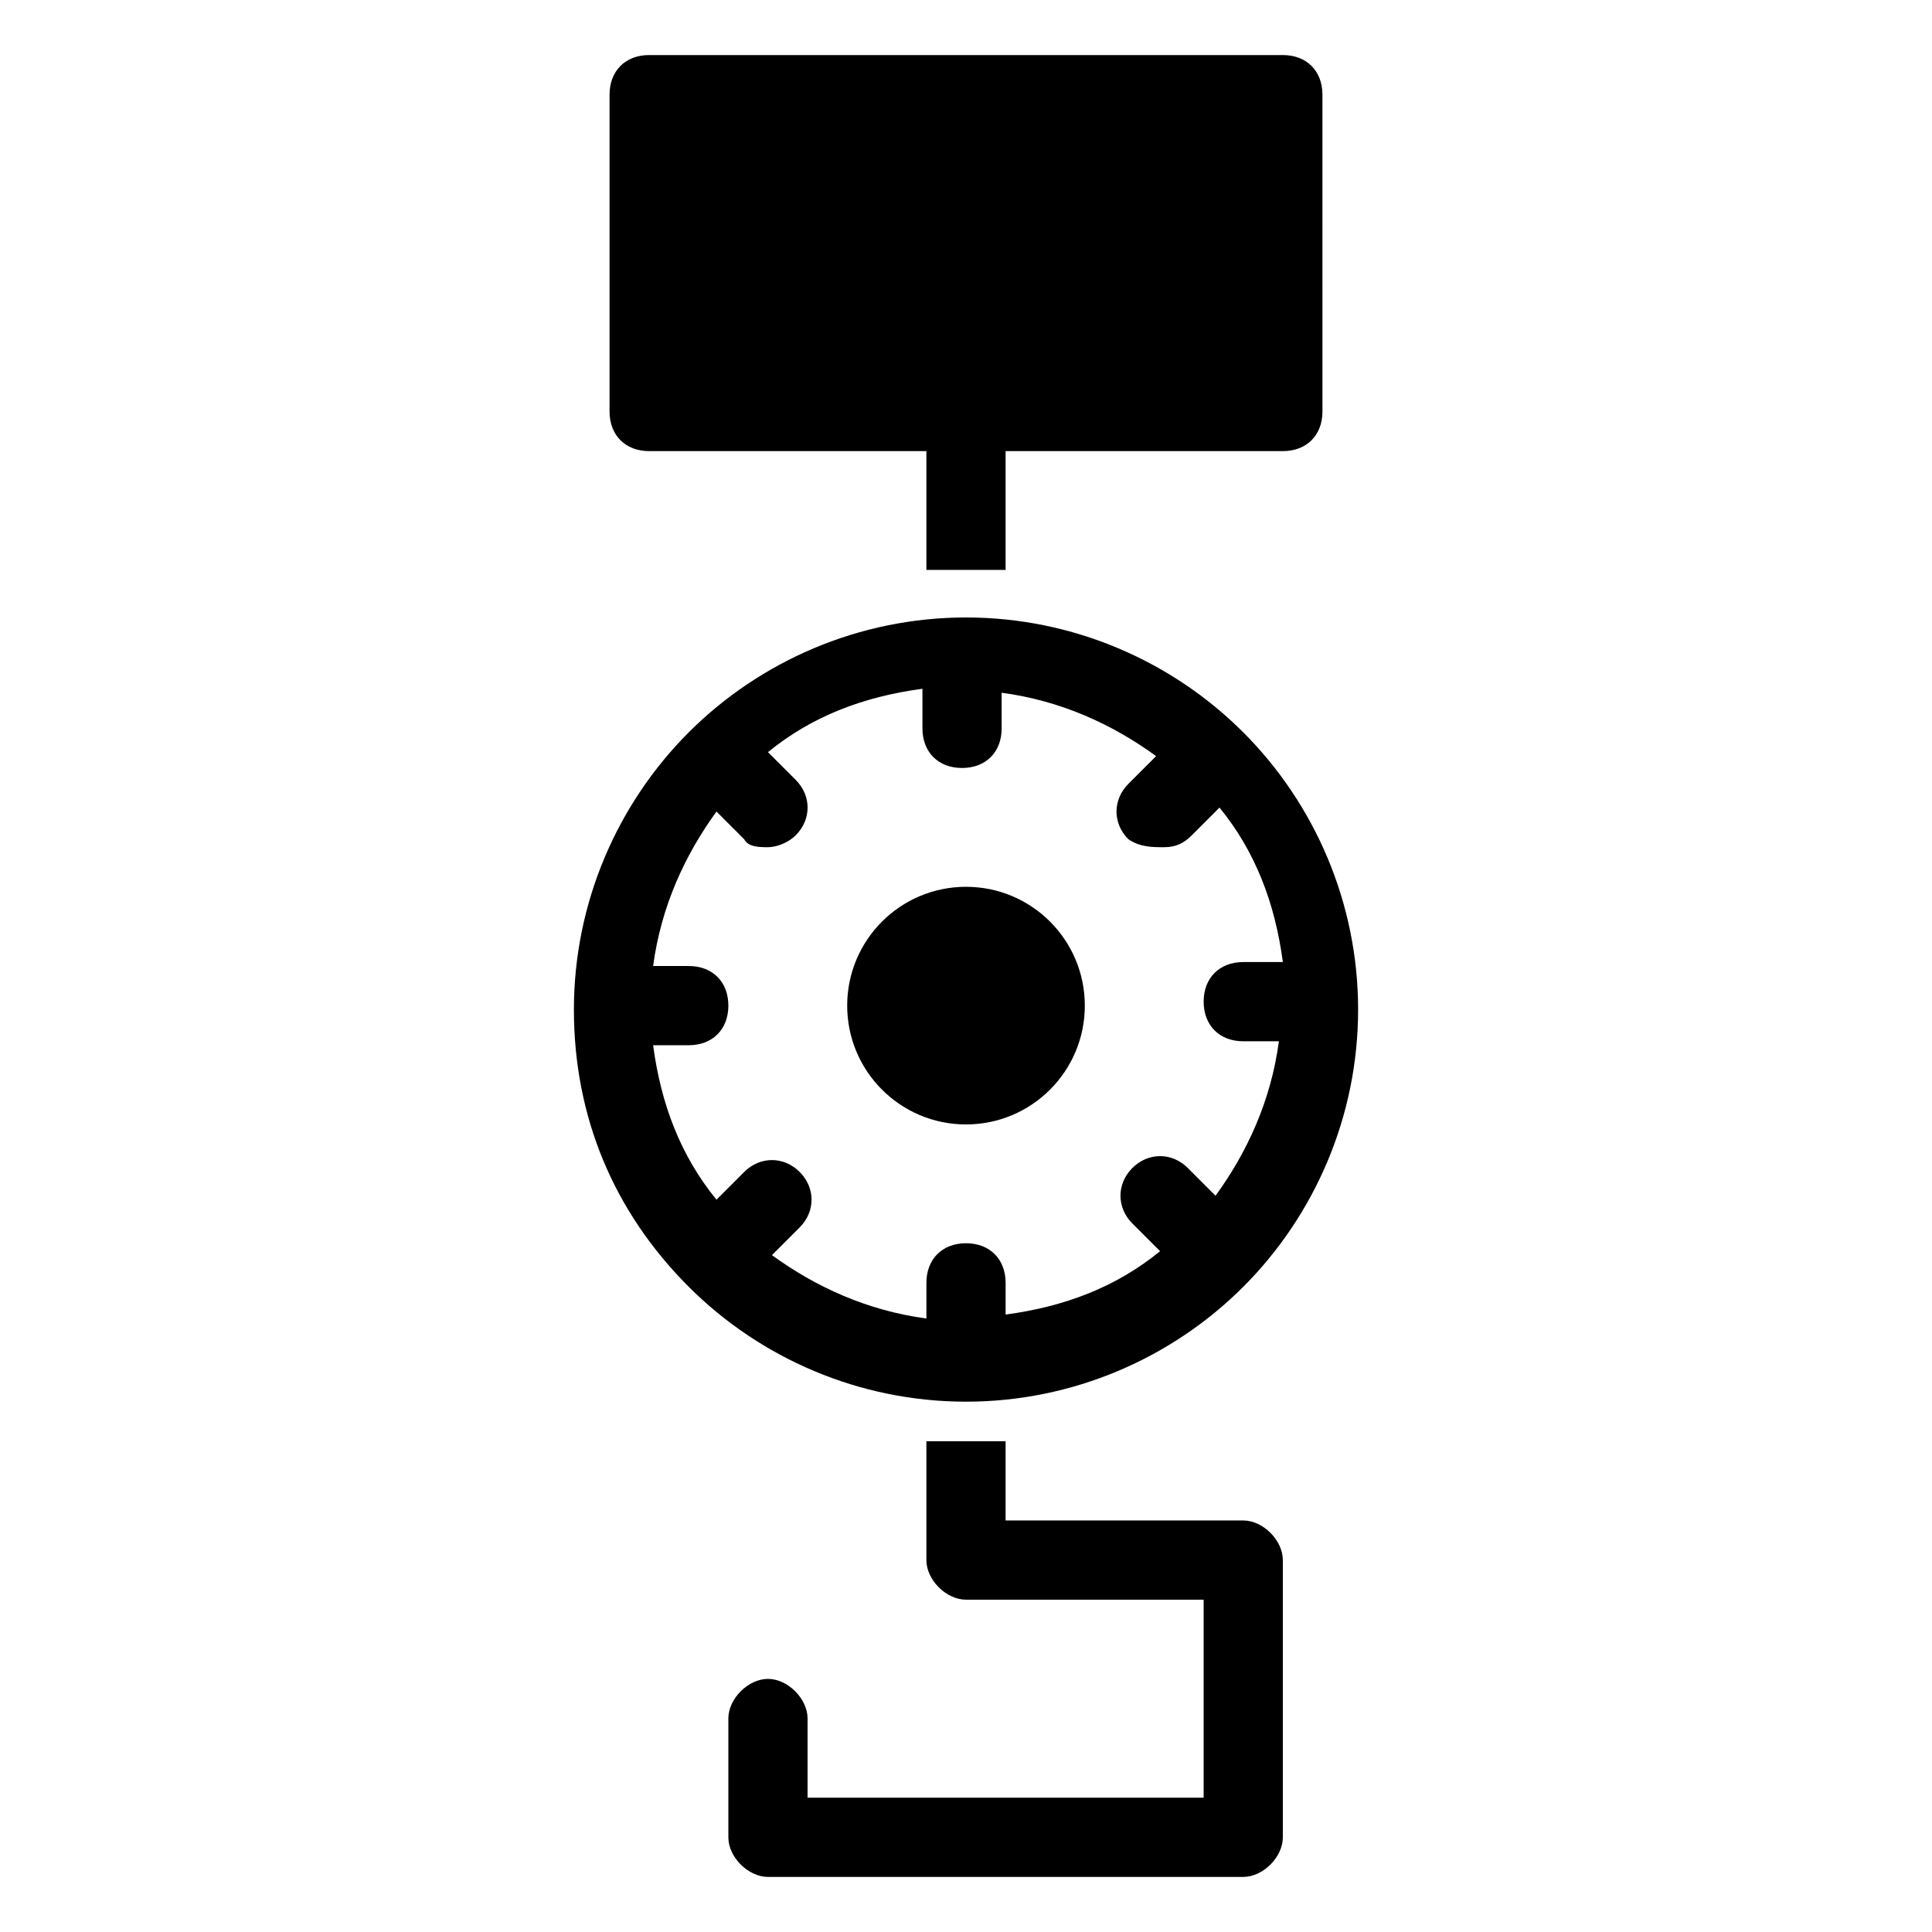 <?xml version="1.0" encoding="UTF-8"?>
<!-- Uploaded to: ICON Repo, www.svgrepo.com, Generator: ICON Repo Mixer Tools -->
<svg fill="#000000" width="800px" height="800px" version="1.1" viewBox="144 144 512 512" xmlns="http://www.w3.org/2000/svg">
 <g>
  <path d="m473.47 546.94h-62.977v-20.992h-10.496-10.496v31.488c0 5.246 5.246 10.496 10.496 10.496h62.977v52.48h-104.96v-20.992c0-5.246-5.246-10.496-10.496-10.496-5.246 0-10.496 5.246-10.496 10.496v31.488c0 5.246 5.246 10.496 10.496 10.496h125.95c5.246 0 10.496-5.246 10.496-10.496v-73.473c-0.004-5.246-5.25-10.496-10.496-10.496z"/>
  <path d="m326.53 485.02c18.895 18.895 45.133 30.438 73.473 30.438s54.578-11.547 73.473-30.438c18.895-18.895 30.438-45.133 30.438-73.473 0-28.34-11.547-54.578-30.438-73.473-18.895-18.895-45.133-30.438-73.473-30.438s-54.578 11.547-73.473 30.438c-18.895 18.895-30.438 45.133-30.438 73.473-0.004 28.34 10.492 53.531 30.438 73.473-1.051 0-1.051 0 0 0-1.051 0-1.051 0 0 0zm-9.449-64.023h9.449c6.297 0 10.496-4.199 10.496-10.496s-4.199-10.496-10.496-10.496h-9.445c2.098-15.742 8.398-29.391 16.793-40.934l7.348 7.348c1.047 2.098 4.195 2.098 6.297 2.098 2.098 0 5.246-1.051 7.348-3.148 4.199-4.199 4.199-10.496 0-14.695l-7.348-7.348c11.547-9.445 25.191-14.695 40.934-16.793v10.496c0 6.297 4.199 10.496 10.496 10.496s10.496-4.199 10.496-10.496v-9.445c15.742 2.098 29.391 8.398 40.934 16.793l-7.348 7.348c-4.199 4.199-4.199 10.496 0 14.695 3.148 2.098 6.297 2.098 9.449 2.098 3.148 0 5.246-1.051 7.348-3.148l7.348-7.348c9.445 11.547 14.695 25.191 16.793 40.934h-10.496c-6.297 0-10.496 4.199-10.496 10.496 0 6.297 4.199 10.496 10.496 10.496h9.445c-2.098 15.742-8.398 29.391-16.793 40.934l-7.348-7.348c-4.199-4.199-10.496-4.199-14.695 0-4.199 4.199-4.199 10.496 0 14.695l7.348 7.348c-11.547 9.445-25.191 14.695-40.934 16.793v-8.398c0-6.297-4.199-10.496-10.496-10.496s-10.496 4.199-10.496 10.496v9.445c-15.742-2.098-29.391-8.398-40.934-16.793l7.348-7.348c4.199-4.199 4.199-10.496 0-14.695s-10.496-4.199-14.695 0l-7.348 7.348c-9.449-11.543-14.695-25.188-16.797-40.93z"/>
  <path d="m431.49 410.5c0 17.391-14.098 31.488-31.488 31.488s-31.488-14.098-31.488-31.488 14.098-31.488 31.488-31.488 31.488 14.098 31.488 31.488"/>
  <path d="m316.03 263.55h73.473v31.488h10.496 10.496v-31.488h73.473c6.297 0 10.496-4.199 10.496-10.496l-0.004-83.969c0-6.297-4.199-10.496-10.496-10.496h-167.93c-6.297 0-10.496 4.199-10.496 10.496v83.969c0 6.297 4.199 10.496 10.496 10.496z"/>
 </g>
</svg>